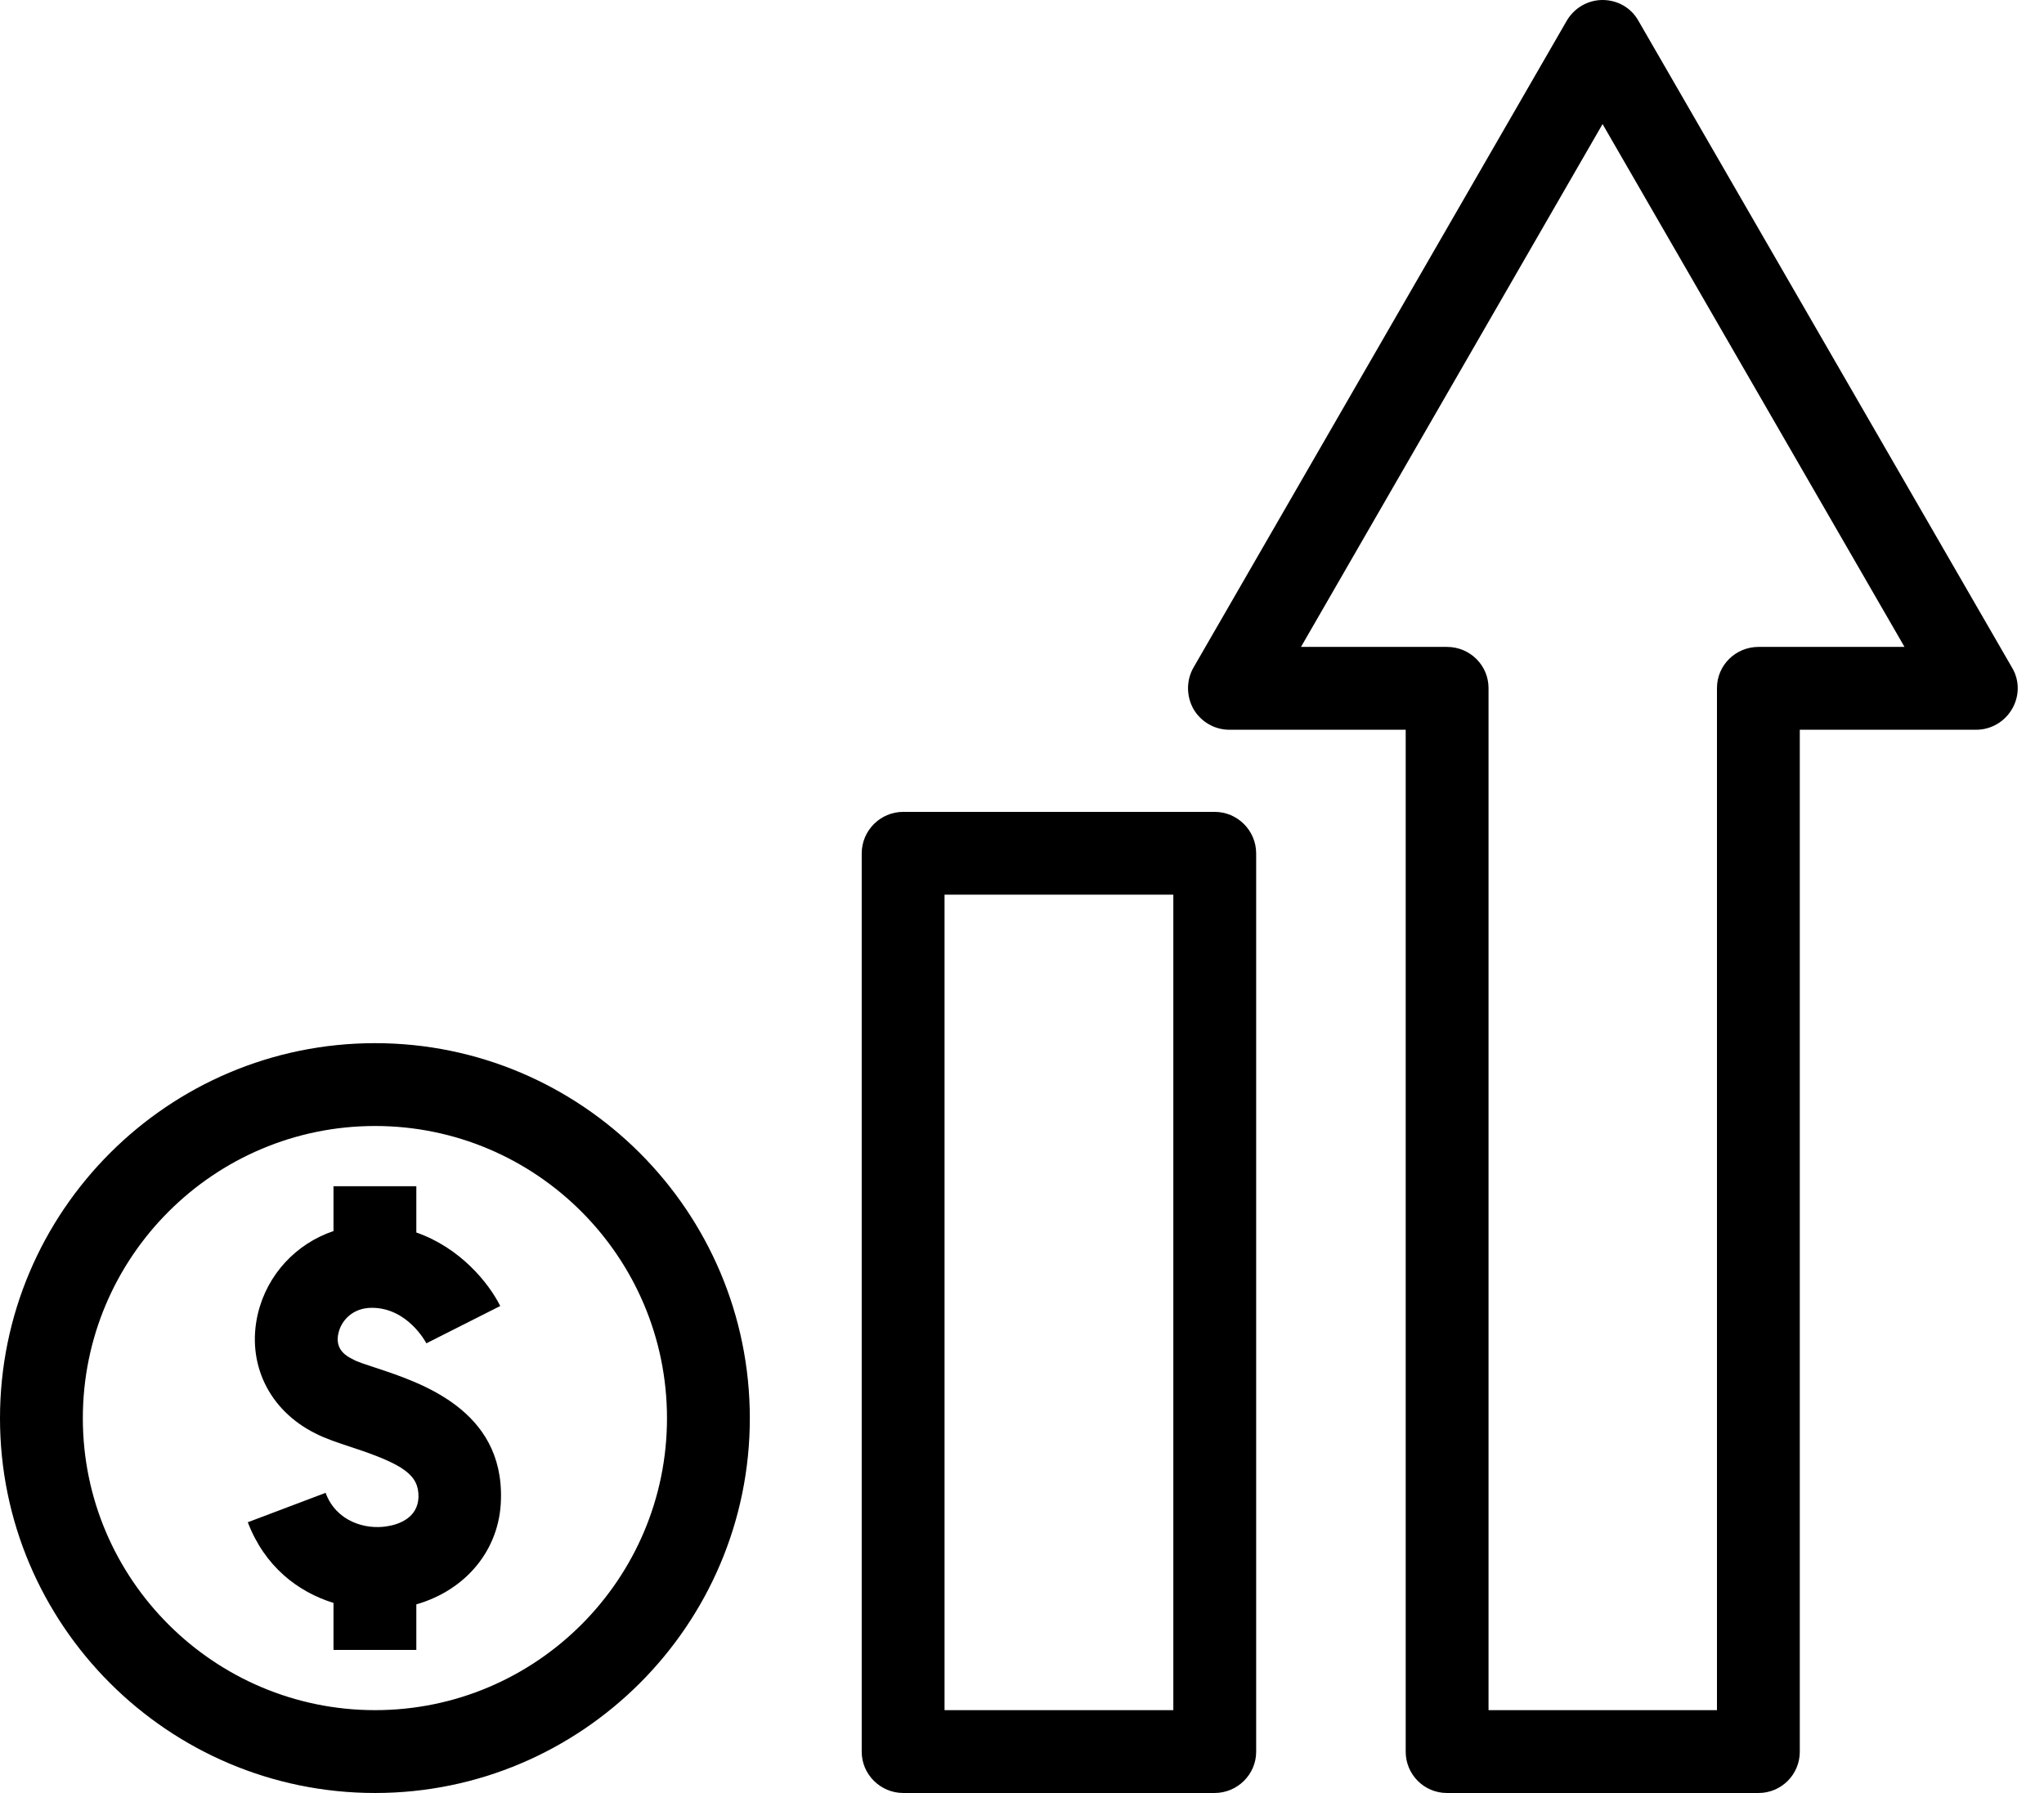 <?xml version="1.0" encoding="UTF-8" standalone="no"?>
<!DOCTYPE svg PUBLIC "-//W3C//DTD SVG 1.1//EN" "http://www.w3.org/Graphics/SVG/1.1/DTD/svg11.dtd">
<svg width="100%" height="100%" viewBox="0 0 57 50" version="1.1" xmlns="http://www.w3.org/2000/svg" xmlns:xlink="http://www.w3.org/1999/xlink" xml:space="preserve" xmlns:serif="http://www.serif.com/" style="fill-rule:evenodd;clip-rule:evenodd;stroke-linejoin:round;stroke-miterlimit:2;"  id="about-icon5">
    <g transform="matrix(1,0,0,1,-1135.2,-1456)">
        <g transform="matrix(1,0,0,1,-1,-227)">
            <path d="M1170.07,1705.64L1161.39,1705.64C1160.75,1705.64 1160.23,1706.16 1160.23,1706.8L1160.23,1731.85C1160.23,1732.48 1160.75,1733 1161.39,1733L1170.07,1733C1170.71,1733 1171.23,1732.48 1171.23,1731.85L1171.23,1706.8C1171.23,1706.16 1170.71,1705.64 1170.07,1705.64ZM1168.92,1730.69L1162.54,1730.69L1162.54,1707.95L1168.92,1707.95L1168.92,1730.69ZM1192.31,1701.62L1181.89,1683.58C1181.69,1683.22 1181.31,1683 1180.89,1683C1180.48,1683 1180.1,1683.22 1179.89,1683.58L1169.48,1701.62C1169.28,1701.97 1169.28,1702.41 1169.48,1702.77C1169.69,1703.13 1170.07,1703.35 1170.48,1703.35L1175.4,1703.35L1175.4,1731.85C1175.4,1732.48 1175.91,1733 1176.55,1733L1185.24,1733C1185.88,1733 1186.39,1732.48 1186.39,1731.85L1186.39,1703.35L1191.31,1703.35C1191.72,1703.35 1192.1,1703.13 1192.31,1702.77C1192.52,1702.41 1192.52,1701.97 1192.31,1701.62ZM1185.24,1701.04C1184.6,1701.04 1184.08,1701.55 1184.08,1702.19L1184.08,1730.69L1177.71,1730.69L1177.71,1702.19C1177.71,1701.55 1177.19,1701.04 1176.55,1701.04L1172.48,1701.04L1180.89,1686.46L1189.31,1701.04L1185.24,1701.04ZM1146.66,1712.09C1140.89,1712.09 1136.2,1716.78 1136.2,1722.55C1136.2,1728.31 1140.89,1733 1146.66,1733C1152.42,1733 1157.11,1728.31 1157.11,1722.55C1157.11,1716.78 1152.42,1712.09 1146.66,1712.09ZM1146.66,1730.69C1142.17,1730.69 1138.51,1727.04 1138.51,1722.55C1138.51,1718.05 1142.17,1714.4 1146.66,1714.4C1151.15,1714.4 1154.8,1718.05 1154.8,1722.55C1154.8,1727.04 1151.15,1730.69 1146.66,1730.69ZM1146.7,1721.15C1146.43,1721.06 1146.16,1720.98 1146.03,1720.9C1145.69,1720.74 1145.56,1720.5 1145.64,1720.17C1145.72,1719.82 1146.04,1719.47 1146.57,1719.47C1147.56,1719.47 1148.07,1720.42 1148.09,1720.46L1149.12,1719.94L1150.15,1719.42C1149.83,1718.78 1149.04,1717.8 1147.81,1717.37L1147.81,1716.08L1145.5,1716.08L1145.5,1717.33C1144.46,1717.68 1143.65,1718.54 1143.39,1719.64C1143.07,1721.01 1143.69,1722.32 1144.99,1722.97C1145.28,1723.12 1145.62,1723.23 1145.98,1723.35C1147.48,1723.84 1147.88,1724.14 1147.87,1724.75C1147.85,1725.33 1147.32,1725.51 1147.01,1725.56C1146.38,1725.67 1145.57,1725.42 1145.28,1724.63L1143.11,1725.45C1143.58,1726.68 1144.5,1727.39 1145.5,1727.7L1145.5,1729.01L1147.81,1729.01L1147.81,1727.74C1149.2,1727.34 1150.14,1726.21 1150.17,1724.81C1150.24,1722.31 1147.93,1721.56 1146.7,1721.15Z" style="fill-rule:nonzero;"/>
        </g>
    </g>
</svg>
